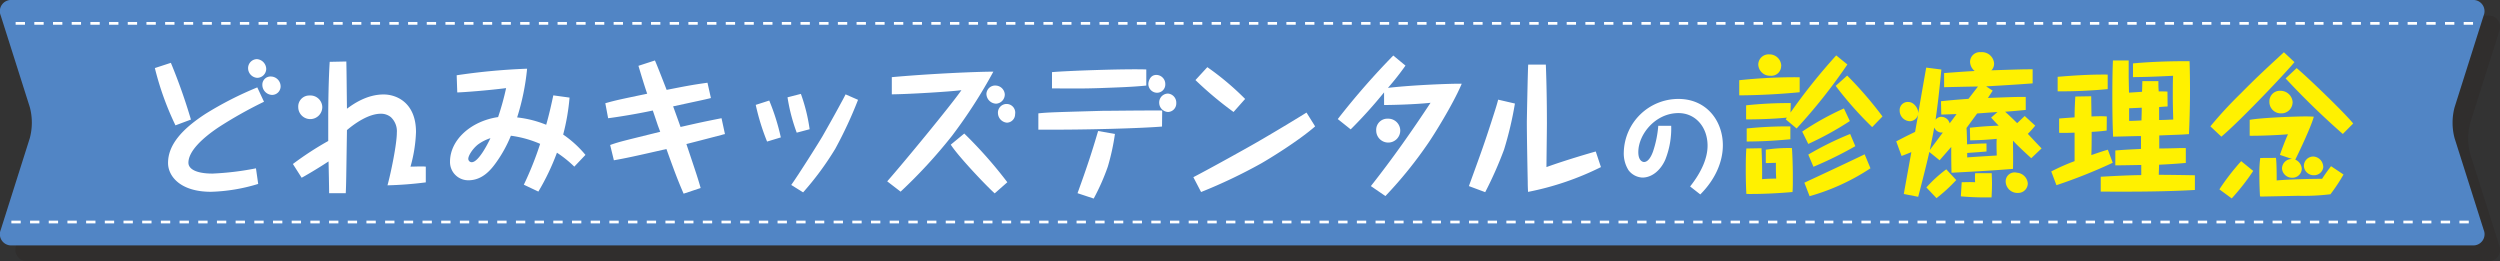 <svg xmlns="http://www.w3.org/2000/svg" viewBox="0 0 727.76 75.97"><rect x="0" y="0" width="727.76" height="75.97" fill="#333333" stroke="none"/><defs><style>.cls-1{isolation:isolate;}.cls-2{mix-blend-mode:multiply;opacity:0.2;}.cls-3{fill:#231815;}.cls-4,.cls-6{fill:none;stroke-width:0.8px;stroke-dasharray:2.72;}.cls-4{stroke:#231815;}.cls-5{fill:#5185c5;}.cls-6{stroke:#fff;}.cls-7{fill:#fff;}.cls-8{fill:#fff100;}</style></defs><g class="cls-1"><g id="レイヤー_2" data-name="レイヤー 2"><g id="レイアウト"><g class="cls-2"><path class="cls-3" d="M727.55,9.05a3.27,3.27,0,0,0-3.3-4.51H8.05a3.27,3.27,0,0,0-3.3,4.51l8.47,26.69a17.5,17.5,0,0,1,0,9L4.75,71.45A3.27,3.27,0,0,0,8.05,76h716.2a3.27,3.27,0,0,0,3.3-4.52l-8.47-26.68a17.5,17.5,0,0,1,0-9Z"/><line class="cls-4" x1="7.85" y1="69.17" x2="724.45" y2="69.17"/><line class="cls-4" x1="724.45" y1="11.34" x2="7.85" y2="11.34"/></g><path class="cls-5" d="M723,4.52A3.27,3.27,0,0,0,719.71,0H3.52A3.27,3.27,0,0,0,.21,4.52L8.68,31.2a17.5,17.5,0,0,1,0,9L.21,66.92a3.27,3.27,0,0,0,3.31,4.51H719.71a3.26,3.26,0,0,0,3.3-4.51l-8.47-26.69a17.5,17.5,0,0,1,0-9Z"/><line class="cls-6" x1="3.31" y1="64.63" x2="719.91" y2="64.63"/><line class="cls-6" x1="719.91" y1="6.8" x2="3.31" y2="6.8"/><path class="cls-7" d="M49.74,18.29a164.47,164.47,0,0,1,5.84,16.52l-4.5,1.68a85.11,85.11,0,0,1-6-16.68ZM76.85,29.62A124.36,124.36,0,0,0,63.71,37c-4.5,3-8.86,6.91-8.86,10.37,0,1.86,2.33,3.16,7,3.16A82.88,82.88,0,0,0,74.51,49l.65,4.54a51.25,51.25,0,0,1-13.74,2.29c-9,0-12.5-4.58-12.5-8.38,0-5.15,3.85-9.73,10.9-14.31a101,101,0,0,1,15.08-7.7Zm.65-9.51a2.65,2.65,0,0,1-2.64,2.55,2.84,2.84,0,0,1-2.64-2.81,2.63,2.63,0,0,1,2.55-2.64A2.93,2.93,0,0,1,77.5,20.11Zm4.19,5.06a2.49,2.49,0,0,1-2.51,2.46,2.94,2.94,0,0,1-2.81-2.9,2.37,2.37,0,0,1,2.42-2.46A2.89,2.89,0,0,1,81.69,25.17Z"/><path class="cls-7" d="M100.82,17.9c.09,3.89.09,6.53.18,13.75,1.85-1.38,5.79-4.15,10.67-4.15,3.85,0,9.43,2.46,9.43,10.94a42,42,0,0,1-1.6,10.07c1.47,0,3.2-.13,4.45,0l0,4.58a108.13,108.13,0,0,1-11.15.86c1-3.63,2.72-12,2.72-15.3a5.61,5.61,0,0,0-1.73-4.54,4.48,4.48,0,0,0-2.94-1c-3.5,0-7.47,2.73-9.85,4.76-.22,14.26-.22,15.82-.35,18.37H95.81c0-1.47-.13-7.91-.17-9.25-3.12,2.07-7.14,4.41-7.83,4.75l-2.55-4a91.68,91.68,0,0,1,10.29-6.7c0-4.15,0-5.62,0-6.78,0-4.76.13-11.76.43-16.26Zm-7,13.27a3.5,3.5,0,0,1-7,0,3.21,3.21,0,0,1,3.33-3.37A3.46,3.46,0,0,1,93.82,31.17Z"/><path class="cls-7" d="M165.8,28.41a62.26,62.26,0,0,1-1.86,10.76,31.57,31.57,0,0,1,6.49,5.92l-3.25,3.42a33.16,33.16,0,0,0-5.05-4.06,68.36,68.36,0,0,1-5.41,11.32l-4.23-2a95.59,95.59,0,0,0,4.75-11.89,31.53,31.53,0,0,0-8.52-2.37,37.58,37.58,0,0,1-4.28,7.78c-1.51,2.12-4,5.19-8.08,5.19A5.3,5.3,0,0,1,131,47.08c0-6.4,6.14-11.84,14-13a78.41,78.41,0,0,0,2.33-8.43c-5.53.7-12.32,1.21-14.22,1.26l-.17-5A183.52,183.52,0,0,1,153.44,20a68.27,68.27,0,0,1-2.9,14.18A31.62,31.62,0,0,1,159,36.32c.91-3.16,1.6-6.36,2.07-8.56Zm-26.72,13.7c-1.59,1.3-2.76,3.24-2.76,4.11a1,1,0,0,0,1,1c1.94,0,4.62-5.23,5.45-7A12.64,12.64,0,0,0,139.08,42.11Z"/><path class="cls-7" d="M190.65,17.6c.6,1.3,2.94,7.35,3.41,8.56,5.54-1.08,7.22-1.43,11.89-2.08l1,4.46c-1.86.47-2.81.65-11,2.42.73,2,1.68,4.62,2.16,6,5.71-1.3,7.13-1.6,11.93-2.55l1,4.63a4.55,4.55,0,0,0-.86.21c-6.14,1.6-6.79,1.77-10.37,2.68,3.11,9.25,3.41,10.2,4.15,12.8L199,56.38c-1.94-4.5-2.76-6.79-5-13-9.85,2.25-11.67,2.63-15.3,3.28l-1.08-4.45c2.77-1,4.32-1.3,14.57-3.85-.57-1.55-.65-1.73-.74-2s-1.38-4.11-1.42-4.19c-2.38.52-7.7,1.55-13,2.25l-.82-4.37c3.2-.91,4.37-1.12,12.19-2.77-.86-2.46-1.81-5.66-2.55-8.12Z"/><path class="cls-7" d="M223.93,29.27A63.21,63.21,0,0,1,227.3,40l-4,1.21A65.5,65.5,0,0,1,220,30.53Zm9.21-1.94a50.68,50.68,0,0,1,2.55,10.29l-3.76,1a52.31,52.31,0,0,1-2.68-10.29Zm16.64,1.73a121.9,121.9,0,0,1-6.61,14.22A86.41,86.41,0,0,1,233.79,56l-3.46-2.16c2-2.77,8.52-13.1,9.25-14.44,2.81-4.93,4.32-7.7,5.32-9.56.56-1,.91-1.68,1.25-2.37Z"/><path class="cls-7" d="M258.27,52.79c4.58-5.19,18.45-22,21.61-26.54-2.81.39-14.87,1.16-20.27,1.21v-5c11.06-1,24.76-1.6,29.56-1.6a146.16,146.16,0,0,1-12,18.63,146.58,146.58,0,0,1-15,16.3ZM280.7,38.87a127.28,127.28,0,0,1,12.54,14.18l-3.68,3.24C287,54,278.93,45.48,276.77,42.11ZM292.5,27.5A2.69,2.69,0,0,1,290,30.18a2.91,2.91,0,0,1-2.85-2.85,2.55,2.55,0,0,1,2.81-2.42A2.75,2.75,0,0,1,292.5,27.5Zm3,5.71a2.45,2.45,0,0,1-2.38,2.5A2.86,2.86,0,0,1,290.51,33a2.52,2.52,0,1,1,5,.18Z"/><path class="cls-7" d="M338.27,36.84c-5.54.47-21.57,1-36,.9V33c2.85-.31,5.23-.35,18.76-.74,3.24,0,10.41-.13,17.29-.09Zm-4.58-11.93c-4.28.43-8.95.56-13.45.73-5.23.17-7.48.13-14,.09V21c4.1-.39,21.44-1,27.45-.78ZM324.56,39a65.52,65.52,0,0,1-2.07,9.51,63,63,0,0,1-4.11,9.29l-4.71-1.56c2.9-8,4.24-12.14,6-18.11Zm14.66-14.53A2.4,2.4,0,0,1,336.8,27a2.56,2.56,0,0,1-2.51-2.59c0-.35.3-2.6,2.34-2.6A2.64,2.64,0,0,1,339.22,24.43Zm3.2,5.53a2.49,2.49,0,0,1-2.42,2.6,2.71,2.71,0,0,1-2.55-2.64A2.58,2.58,0,0,1,340,27.24,2.65,2.65,0,0,1,342.42,30Z"/><path class="cls-7" d="M382.84,36.79c-5,4.37-13.7,9.64-15.69,10.77a152,152,0,0,1-17.51,8.34l-2.25-4.32c5.41-2.81,16-8.73,17.12-9.38,2.94-1.65,10.46-6.1,15.82-9.43ZM351.46,19.55a80.27,80.27,0,0,1,11,9.25l-3.37,3.8A104.38,104.38,0,0,1,348,23.31Z"/><path class="cls-7" d="M399.06,54.17c6.19-7.82,11.94-16,17.38-24.25-4.75.52-11.84.65-13.53.65V26.89a134.32,134.32,0,0,1-9.72,10.77l-3.76-3a217.94,217.94,0,0,1,16.16-18.5l3.55,2.94a79.42,79.42,0,0,1-5.1,6.48c7.09-.82,18-1.25,21.48-1.21-2.59,6.14-8.3,15.18-9.64,17.12A122.16,122.16,0,0,1,403.3,57.07ZM407.62,38a3.5,3.5,0,0,1-7,0A3.24,3.24,0,0,1,404,34.55,3.49,3.49,0,0,1,407.62,38Z"/><path class="cls-7" d="M441,30.14a102.22,102.22,0,0,1-3.16,13.4,112.07,112.07,0,0,1-5.49,12.4l-4.75-1.77c4.06-11.15,4.49-12.4,6.52-18.63.69-2.16,1.56-4.75,2-6.53ZM450,18.81c.22,5.71.31,11.41.31,17.12,0,2-.13,10.89-.13,12.71,5.49-2,13.22-4.24,14.35-4.54l1.51,4.54a83.3,83.3,0,0,1-21.22,7.22c-.05-1-.09-1.86-.09-2.94-.09-4.2-.26-13.49-.26-17.29,0-1,.26-14.4.39-16.82Z"/><path class="cls-7" d="M486.49,36.62a24.55,24.55,0,0,1-1.7,9.82c-1.42,3.25-4,5.25-6.67,5.25a5.36,5.36,0,0,1-4.05-2.14,9.15,9.15,0,0,1-1.38-5.19,15.91,15.91,0,0,1,15.9-15.56c8.23,0,12.94,6.43,12.94,13.49,0,4.56-2,9.75-6.57,14.31L492,54.28c3.63-4.59,5.08-8.61,5.08-11.86,0-5.49-3.56-9.5-8.47-9.5-6.71,0-11.69,6.18-11.69,11.37,0,2.53,1.28,2.87,1.66,2.87,1.56,0,2.46-2.63,2.63-3.08a30.82,30.82,0,0,0,1.52-7.46Z"/><path class="cls-8" d="M523.89,26.85c-5.84.56-11.72.87-17.59.91V23.35a153.18,153.18,0,0,1,17.59-.86Zm-11.11,16.3c.13,2.81.22,5.62.17,9,1.69-.13,2.42-.13,4.11-.17-.09-1.64-.09-1.94-.09-4.58-.56,0-2.29.08-2.94.08V43.58a44.14,44.14,0,0,1,7.61-.48c.09,1.13.26,4.41.26,8.35,0,2.29,0,3.2-.09,4.45-4.49.39-9,.61-13.44.56-.09-1.81-.17-3.93-.17-7.09,0-3.5.08-5,.17-6.14Zm25-24.38A160.14,160.14,0,0,1,523,37.4l-3.15-2.64a2.5,2.5,0,0,1,.34-.52c-2.68.26-6.7.52-11.89.52v-4.1a114.73,114.73,0,0,1,13-.65l-.08,2.76a172,172,0,0,1,13.31-16.64Zm-16.6,21.78c-5.1.44-7.91.61-12.71.65V37.4a116.68,116.68,0,0,1,12.71-.61Zm-2.68-21.31a2.84,2.84,0,0,1-3.11,2.81,3.39,3.39,0,0,1-3.55-3.28A3,3,0,0,1,515,15.83,3.42,3.42,0,0,1,518.53,19.24Zm20,16a91.54,91.54,0,0,1-12.1,6.66l-1.77-3.59a80.36,80.36,0,0,1,12.14-6.74Zm6,13.75a63,63,0,0,1-17.72,8.12l-1.52-3.93c3.37-1.56,12.37-5.75,17.55-8.26Zm-4.41-6.44a110,110,0,0,1-12.19,6L526.4,45a90.36,90.36,0,0,1,12.19-6ZM545,37a103.27,103.27,0,0,1-10.63-12L537.72,22A109.72,109.72,0,0,1,548,33.9Z"/><path class="cls-8" d="M558.4,33c.86-5,2-11.5,2.33-13.32l4.41.56c-.69,7.09-.95,9.25-1.68,14.62A2.14,2.14,0,0,1,565.1,34a2.58,2.58,0,0,1,2.46,1.9c.31-.39,1.73-2.29,2-2.68-.69,0-3.8.13-4.45.13l-.08-3.89c3-.3,3.93-.39,8-.69l2.77-3.59c-.65,0-8.73.17-9.86.21V21.27c4.72-.34,5.67-.43,8.91-.6A3.53,3.53,0,0,1,573.49,18a2.85,2.85,0,0,1,3.15-2.81,3.55,3.55,0,0,1,3.85,3.28,2.74,2.74,0,0,1-.78,2c9.17-.3,9.38-.3,12-.3v4.1c-4.54.35-9,.61-13.53.87l1.9,1.25-1.38,2.12c7.13-.26,7.91-.3,11-.3V32c-2.08.22-5.79.52-6,.52,1.12,1,2.16,2,3.5,3.33.39-.35.78-.74,2.2-2.08l3.07,2.81a30.48,30.48,0,0,1-2.16,2.38c1.86,2,3,3.2,4,4.24l-3,2.85c-3.16-2.85-4.59-4.32-5.32-5.1,0,3.33.08,4.5,0,8.21-5.32.44-9,.65-17.9,1.13-.08-3.16-.08-5.19-.08-6.79v-.73c-.52.6-2.9,3.32-3.38,3.89l-3-2.42c-.47,2.24-2.16,9-3.24,13.05l-4.19-.82c.47-2.68,1.81-10,2.2-12.19-.82.34-1.43.6-2.85,1.12L552,41.16c3.28-1.73,3.93-2,5.49-2.77l.91-5.1a2.59,2.59,0,0,1-2.43,2A3.09,3.09,0,0,1,553,32.17a2.35,2.35,0,0,1,2.64-2.47C557.06,29.7,558.49,31.52,558.4,33Zm2.38,21.57a38,38,0,0,1,5.79-5.28l2.9,3.12a46.13,46.13,0,0,1-5.75,5.27Zm4.79-16a2.35,2.35,0,0,1-2.5-1.47c-.18,1-.69,3.71-1.3,6.57Zm5.49,14.48c.74,0,2.34-.09,3.9,0a22.91,22.91,0,0,1,0-2.63h4.84c0,.69.08,1.68.08,3.11s-.08,3-.13,3.93a84.44,84.44,0,0,1-8.94-.3Zm2.38-15.87c3.76-.39,5.1-.47,8.39-.6-.48-.48-.65-.65-2.21-2.34l1.86-1.64-5.92.43-3.11,4.24c.08.43.17,4,.17,4.75,1.17-.08,3.24-.25,5.66-.25V44.1c-3,.26-3.37.26-5.62.43,0,.39,0,.61,0,1.3,2.85-.22,5.71-.39,8.6-.56-.08-2.9-.08-4.11,0-4.85-3.37.31-4.32.35-7.74.44ZM590.3,53.39a2.79,2.79,0,0,1-2.85,2.77,3.41,3.41,0,0,1-3.59-3.29,2.6,2.6,0,0,1,3.29-2.59A3.41,3.41,0,0,1,590.3,53.39Z"/><path class="cls-8" d="M613.26,38c-1,.13-2,.26-4.37.39,0,2,0,4.5-.09,6.75,3.33-1.13,3.59-1.21,4.8-1.56l1.43,3.8a153.13,153.13,0,0,1-16.39,6.53l-1.51-4a59.51,59.51,0,0,1,6.79-3l0-8.3c-2.17.09-3.38.09-4.5.05V34.5c1.47-.13,2.77-.21,4.5-.34,0-2.51.13-4.46.21-6.06l4.63-.08c0,.91.08,5.06.08,5.88,2.34-.09,3.46-.09,4.46,0Zm.3-12.06a145.64,145.64,0,0,1-14.57.65V22.36c4.71-.39,9.34-.7,14.57-.65Zm10,.78c.05-1.42.05-1.51.09-3.11h4.67c0,1.56,0,1.64.09,3,1.16,0,1.68,0,2.55.05L631,31c-.52,0-2.08.13-2.47.17,0,1,0,1.25,0,3.76,1.77,0,2.42-.08,4.11-.13-.09-3.33-.13-5.06-.13-6.74,0-2.16,0-4.67.08-6-5.36.26-7.69.35-11.67.39V18.46c4-.38,9.77-.69,16.47-.64.09,2.85.13,5.66.13,8.51,0,5.1-.17,9.6-.3,12.71l-1.91.13-6.74.26v3.8c.95,0,5.15-.08,6-.13h1.73v4.33c-1.9.17-4,.34-7.78.52l-.09,2.94c2.64,0,7.7.08,10.51.13V55.3c-3.85.21-11.29.6-27.41.47V51.45c4.8-.26,7.91-.43,11.8-.48l0-2.94c-1,0-5.1.09-6,.09-.3,0-.43,0-1.55,0V43.8c1.68-.13,3.37-.26,7.47-.44V39.6c-1.29,0-6.95.18-8.12.18-.09-2-.22-5.58-.22-11.76,0-5.45.09-8.43.17-10.42h4.59c0,.61,0,1.08,0,5l.09,4.37Zm-3.76,4.8c0,.52,0,3.11,0,3.67.78,0,1.08,0,3.59-.13.08-2.59.08-2.89.08-3.71Z"/><path class="cls-8" d="M667.92,18.08c-1.21,1.68-15.43,16.81-21.27,21.7l-3.2-3a119.52,119.52,0,0,1,8.73-9.47c4.54-4.58,6.06-6,12.67-12.1Zm-12,31.68a65.57,65.57,0,0,1-6.26,8l-3.59-2.64a66.7,66.7,0,0,1,6.35-8.21Zm7.78-4.67c.52-1.6,1.69-4.62,2.34-6-2.85.25-8.34.47-11.15.43l0-4.63c3.46-.65,13.53-1,16.12-1,.61,0,1.43,0,2.55.08-.82,3.12-4.92,11.59-5.4,12.5a3.1,3.1,0,0,1,1.9,2.72,2.71,2.71,0,0,1-2.76,2.55,2.91,2.91,0,0,1-3-2.68,2.81,2.81,0,0,1,2.94-2.77Zm-1.16.87c.21,1.51.21,5,.21,6.57,3.81-.35,10.51-.48,13.23-.48.56-.95,2.21-3.2,2.6-3.67l3.63,2.42a51.77,51.77,0,0,1-3.81,5.75A66.41,66.41,0,0,1,669,57l-10.68.22-.43-.05c-.05-1.08-.18-3.45-.18-6.18a32.33,32.33,0,0,1,.26-5Zm4.84-16.13A3.25,3.25,0,0,1,664,33a3.32,3.32,0,0,1-3.37-3.46,3.06,3.06,0,0,1,3.28-3.11A3.54,3.54,0,0,1,667.4,29.83ZM682,39a228.92,228.92,0,0,1-16.65-16.17l3.2-3c2.29,1.77,14,13,16.47,16.12Zm-5.67,9.51a2.67,2.67,0,0,1-2.76,2.5,2.86,2.86,0,0,1-2.9-2.68,2.73,2.73,0,0,1,2.85-2.76A3.07,3.07,0,0,1,676.3,48.47Z"/></g></g></g></svg>